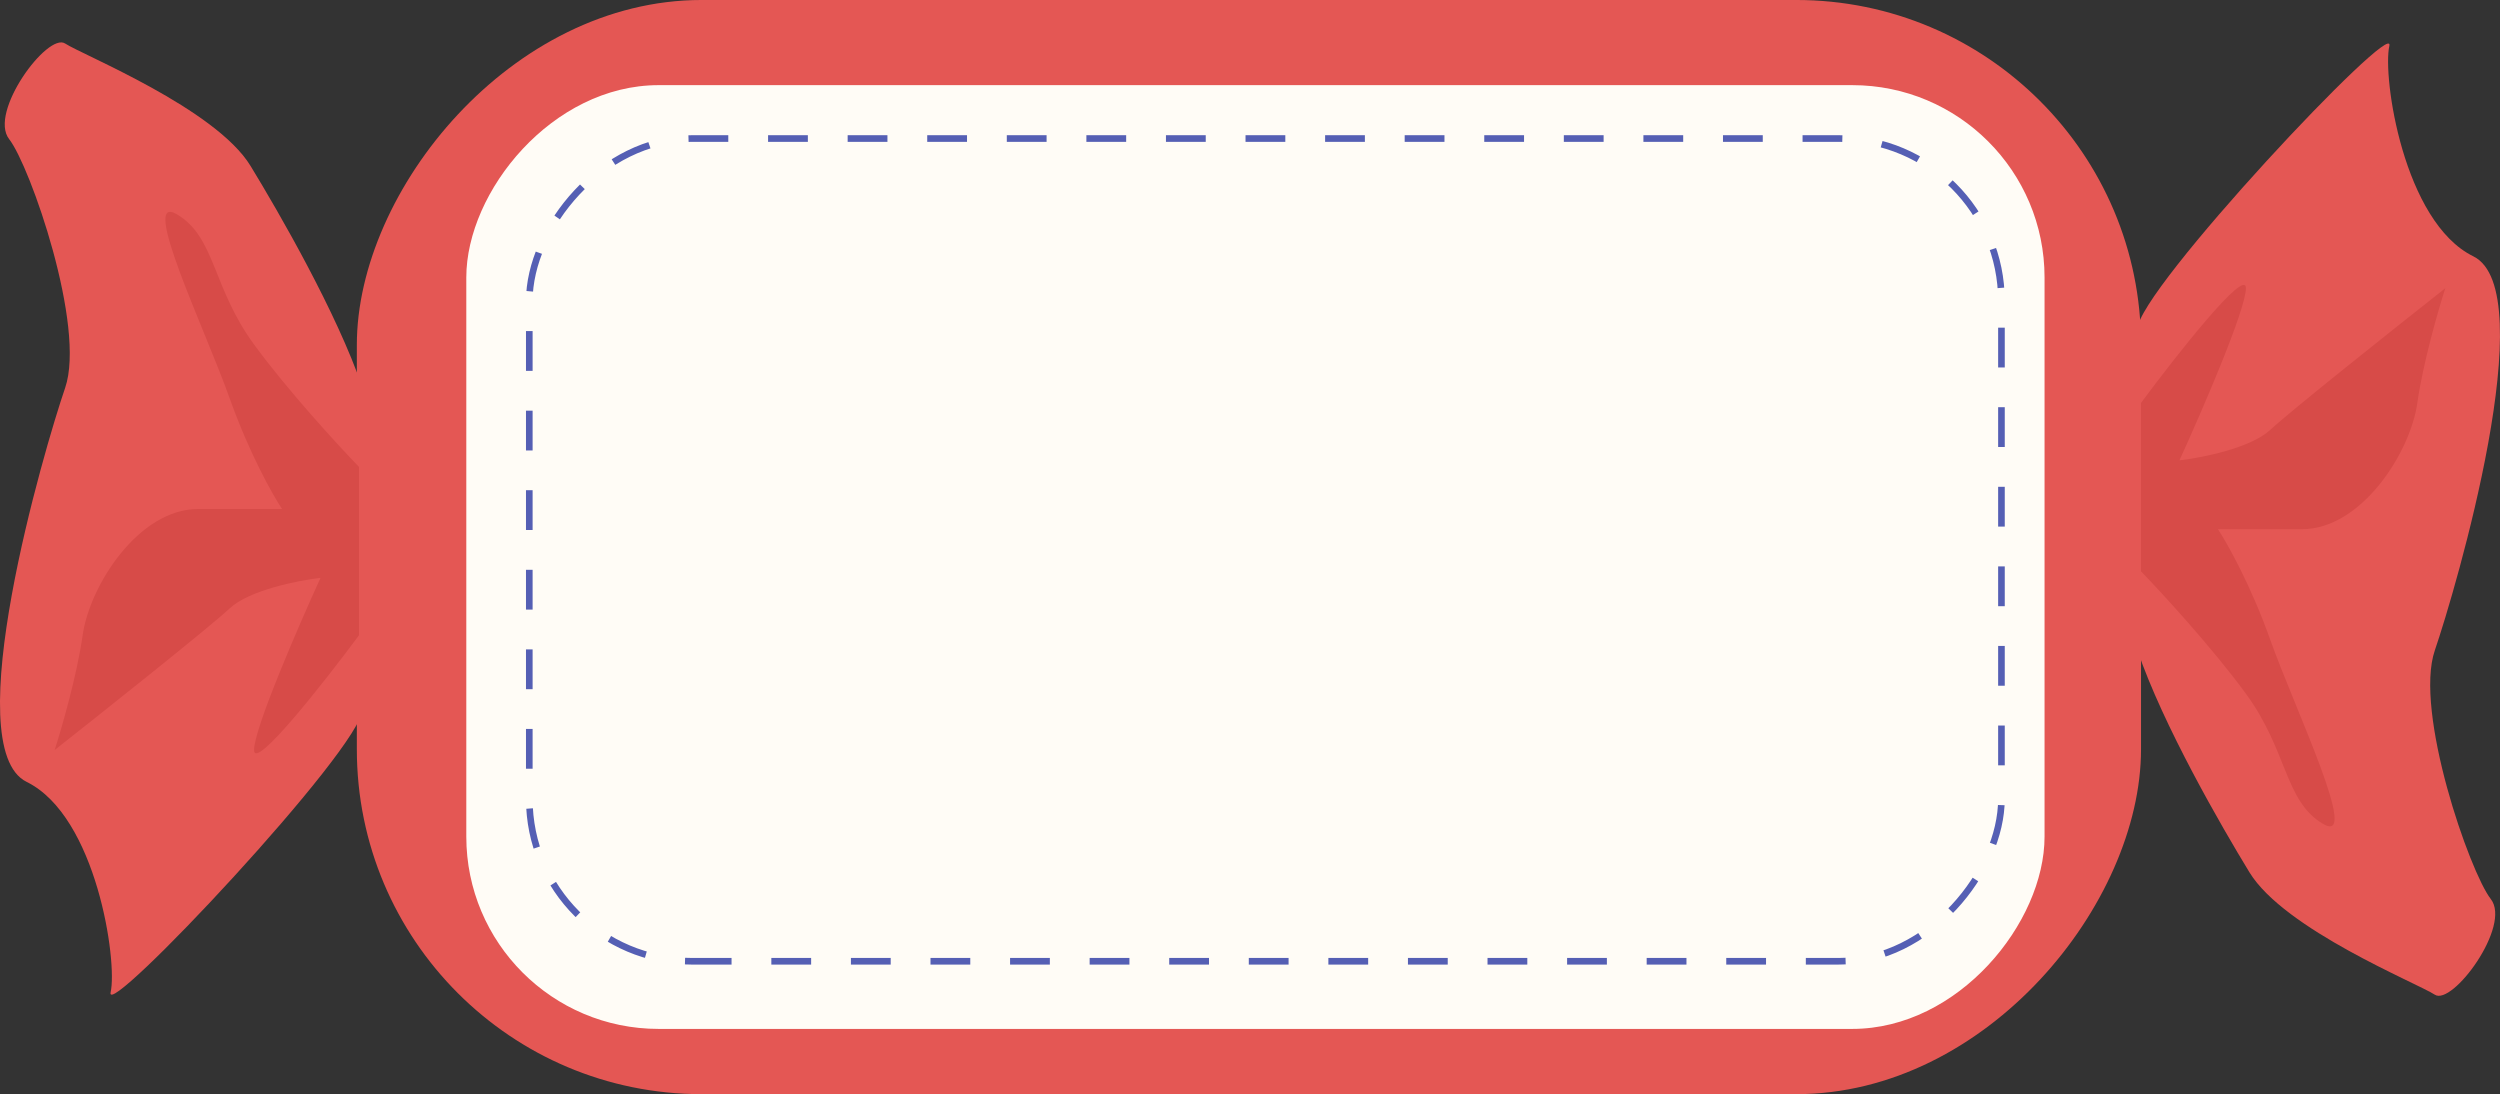 <?xml version="1.0" encoding="UTF-8"?> <svg xmlns="http://www.w3.org/2000/svg" width="377" height="165" viewBox="0 0 377 165" fill="none"><rect x="0" y="0" width="377" height="165" fill="#333333" stroke="none"/><rect width="269.054" height="165" rx="52" transform="matrix(1 0 0 -1 53.812 164.998)" fill="#E45754"></rect><rect width="238" height="142.32" rx="29" transform="matrix(1 0 0 -1 70.318 155.16)" fill="#FFFCF6"></rect><rect x="0.5" y="-0.5" width="222" height="124.069" rx="24.5" transform="matrix(1 0 0 -1 79.318 144.459)" stroke="#555FB4" stroke-dasharray="6 6"></rect><path d="M339.212 131.538C334.991 124.615 326.199 109.422 322.33 98.076V49.614C322.33 43.845 361.369 2.307 360.314 6.922C359.259 11.537 362.424 33.461 372.976 38.653C383.527 43.845 370.338 88.846 367.172 98.076C364.007 107.306 372.448 131.538 375.613 135.577C378.779 139.615 369.81 151.731 367.172 150C364.535 148.269 344.487 140.192 339.212 131.538Z" fill="#E45754"></path><path d="M37.784 25.024C42.005 31.947 50.797 47.141 54.666 58.487V106.948C54.666 112.717 15.627 154.256 16.682 149.64C17.737 145.025 14.572 123.102 4.021 117.91C-6.531 112.717 6.658 67.716 9.824 58.487C12.989 49.257 4.548 25.024 1.383 20.986C-1.783 16.947 7.186 4.832 9.824 6.563C12.461 8.293 32.509 16.37 37.784 25.024Z" fill="#E45754"></path><path d="M338.684 104.613C333.62 97.69 326.023 89.421 322.857 86.152V60.766C328.133 53.651 338.684 40.228 338.684 43.459C338.684 46.69 332.002 62.112 328.661 69.42C332.002 69.036 339.423 67.574 342.377 64.805C345.331 62.036 361.193 49.42 368.755 43.459C367.7 46.728 365.379 54.766 364.534 60.766C363.479 68.266 356.094 79.805 347.125 79.805H334.464C335.87 81.921 339.423 88.229 342.377 96.536C346.07 106.921 356.094 127.69 350.29 124.229C344.487 120.767 345.015 113.267 338.684 104.613Z" fill="#D74B48"></path><path d="M38.312 51.949C43.377 58.872 50.973 67.141 54.139 70.411V95.796C48.863 102.912 38.312 116.335 38.312 113.104C38.312 109.873 44.994 94.45 48.336 87.142C44.994 87.527 37.573 88.988 34.619 91.758C31.665 94.527 15.803 107.142 8.241 113.104C9.296 109.835 11.618 101.796 12.462 95.796C13.517 88.296 20.903 76.758 29.871 76.758H42.532C41.126 74.642 37.573 68.334 34.619 60.026C30.926 49.642 20.903 28.872 26.706 32.334C32.509 35.795 31.981 43.295 38.312 51.949Z" fill="#D74B48"></path></svg> 